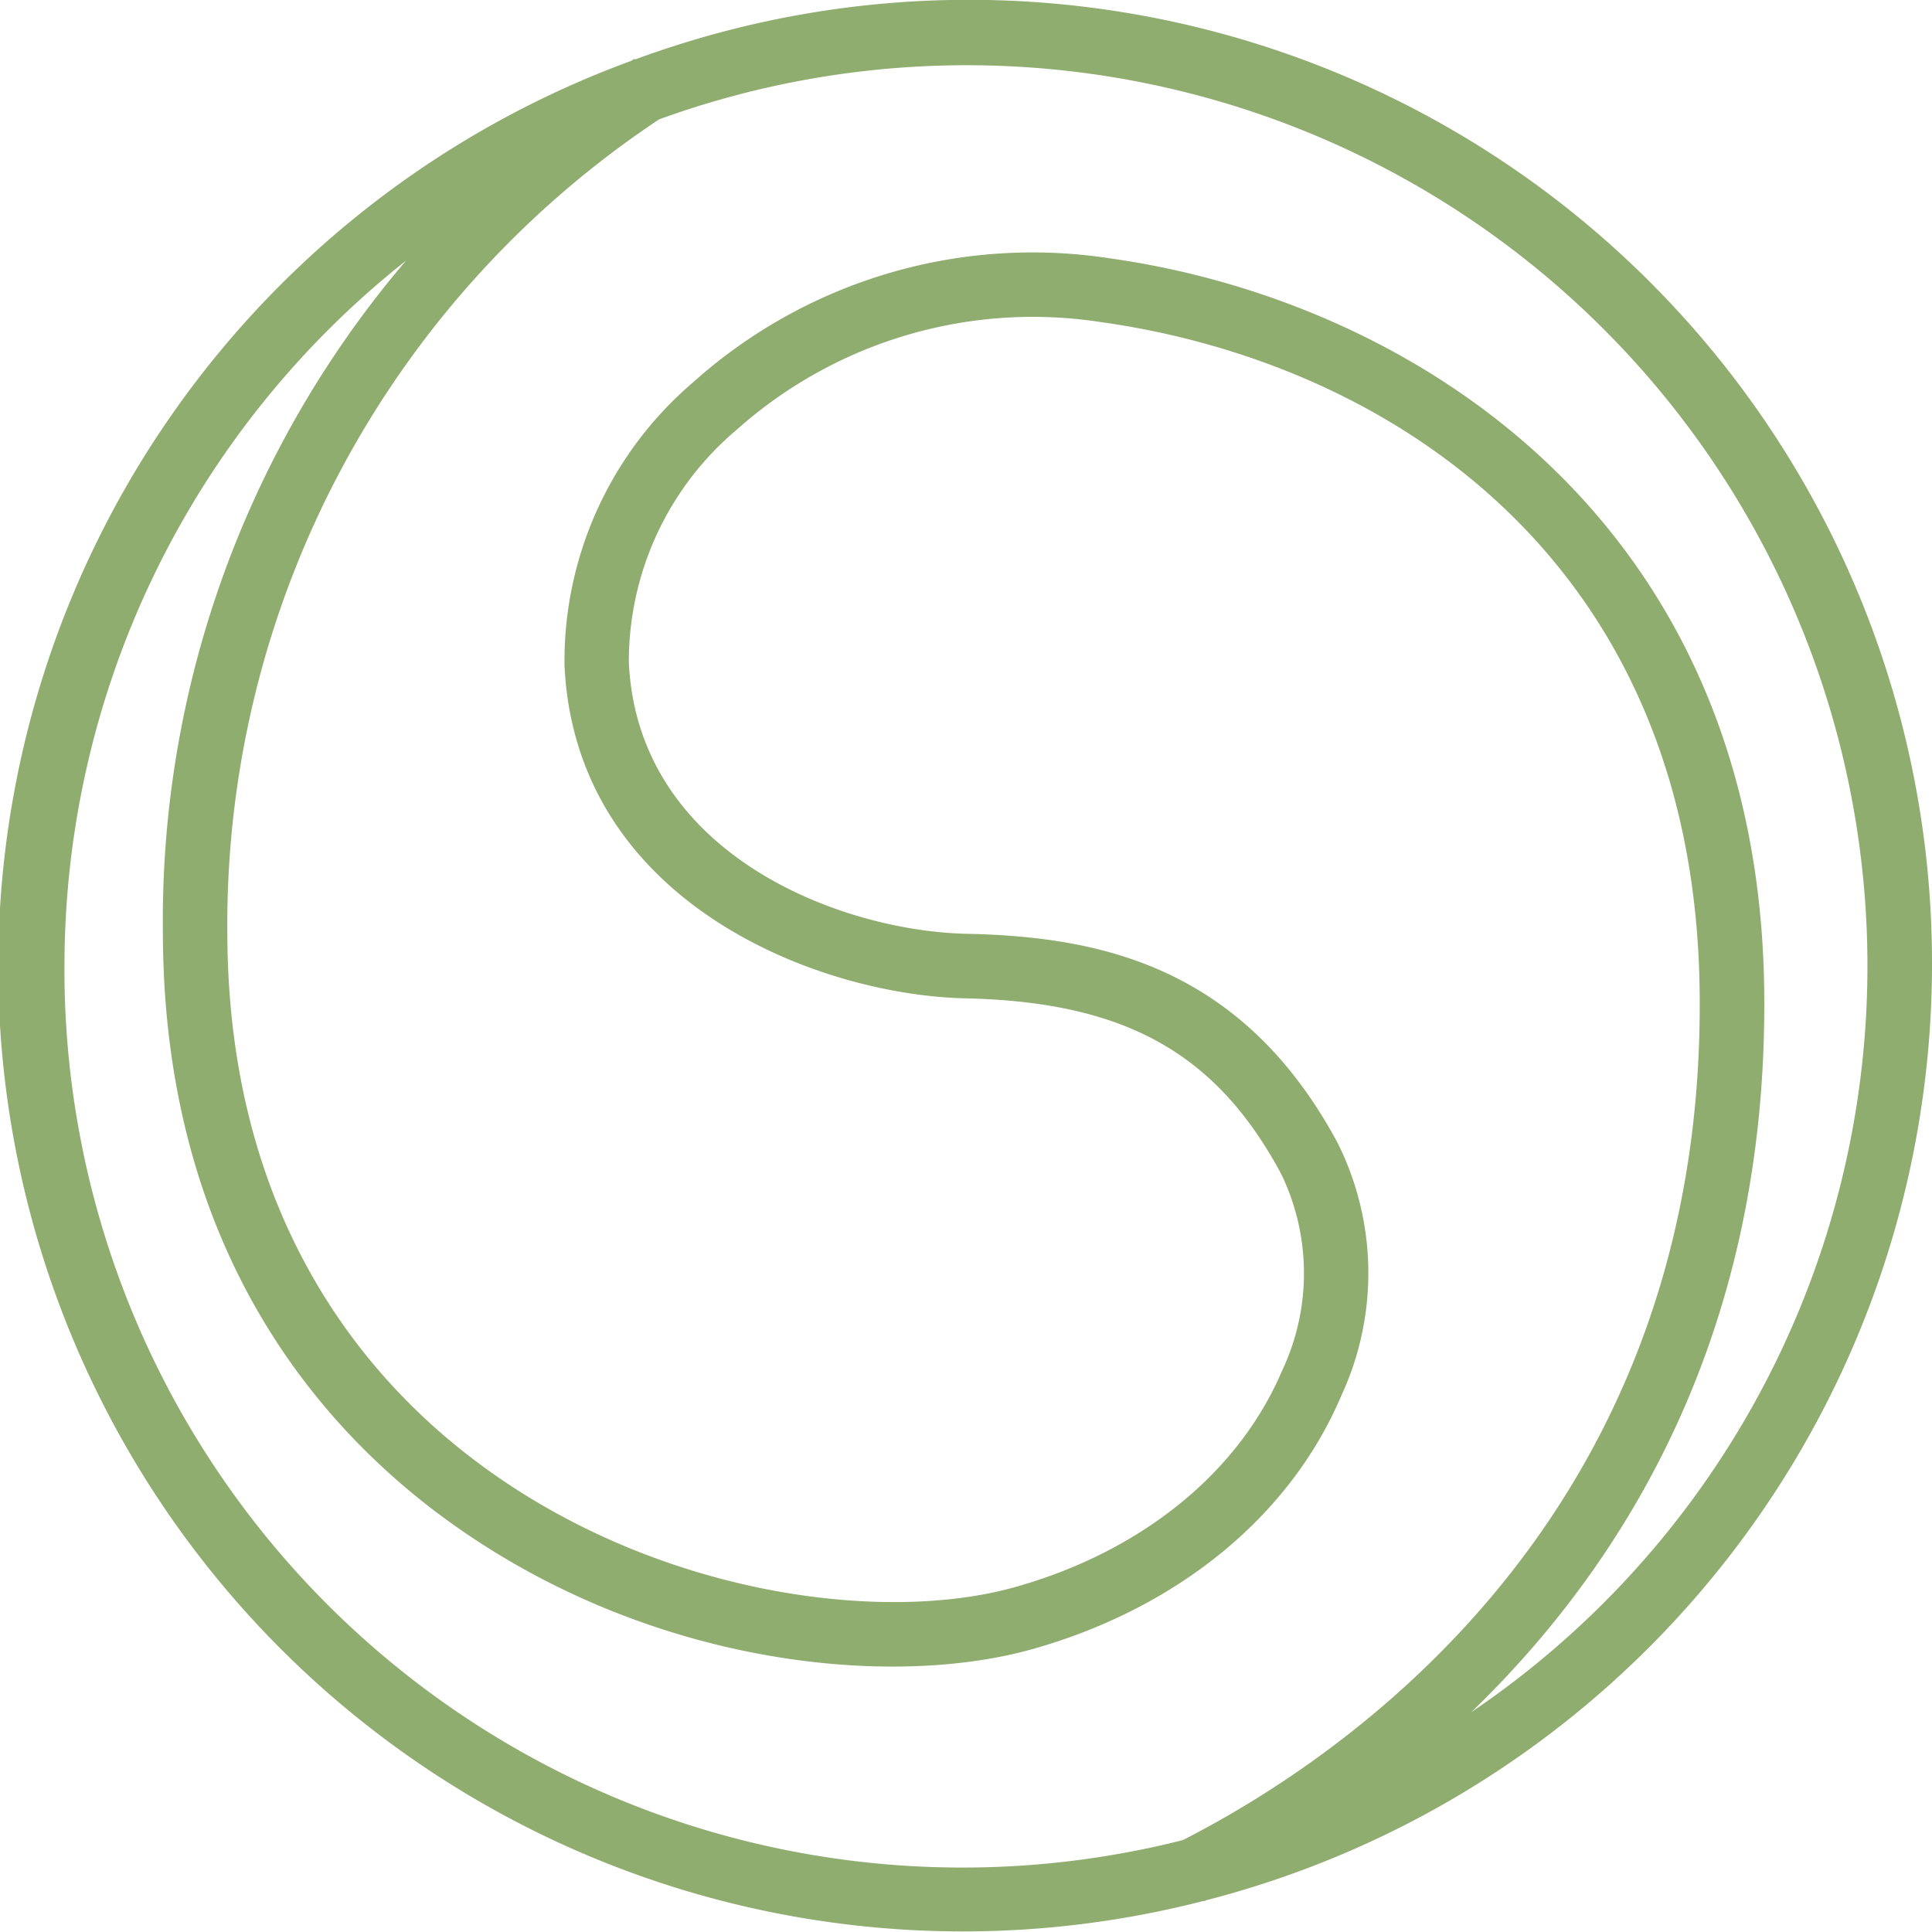 <svg xmlns="http://www.w3.org/2000/svg" xmlns:xlink="http://www.w3.org/1999/xlink" width="71.409" height="71.409" viewBox="0 0 71.409 71.409">
  <defs>
    <clipPath id="clip-path">
      <rect id="Rectangle_3865" data-name="Rectangle 3865" width="71.409" height="71.409" fill="#8ead6f"/>
    </clipPath>
  </defs>
  <g id="Group_7828" data-name="Group 7828" transform="translate(0 0)">
    <g id="Group_7827" data-name="Group 7827" transform="translate(0 -0.001)" clip-path="url(#clip-path)">
      <path id="Path_15136" data-name="Path 15136" d="M71.409,35.7a35.6,35.6,0,0,0-47.939-33.5l-.014-.029-.143.085a35.656,35.656,0,0,0,21.189,68l.01.017c.024-.012.053-.029.077-.039A35.735,35.735,0,0,0,71.409,35.7m-69.026,0A33.257,33.257,0,0,1,15.008,9.633,37.611,37.611,0,0,0,6.021,34.54c.041,11.389,5.53,17.905,10.126,21.368,7.48,5.632,16.668,6.56,22.042,5.037S47.7,56.014,49.58,51.578a10.771,10.771,0,0,0-.13-9.316c-3.556-6.637-8.932-7.642-13.721-7.748-4.648-.1-12.153-2.919-12.486-10.027a11.2,11.2,0,0,1,3.982-8.6A16.444,16.444,0,0,1,40.657,11.9C51.223,13.368,62.6,20.619,62.82,36.567c.275,19.355-13.054,28.36-19.1,31.445A33.191,33.191,0,0,1,2.382,35.7m52,27.582c5.646-5.455,11-13.991,10.824-26.753C64.955,19.058,52,11.075,40.983,9.543A18.794,18.794,0,0,0,25.62,14.129,13.547,13.547,0,0,0,20.865,24.6c.411,8.724,9.3,12.172,14.813,12.3,5.89.128,9.273,2.01,11.677,6.492a8.425,8.425,0,0,1,.036,7.263c-1.6,3.767-5.187,6.685-9.853,8C32.561,60.063,24.1,58.923,17.579,54c-4.168-3.136-9.14-9.06-9.176-19.471A35.723,35.723,0,0,1,24.361,4.412,33.294,33.294,0,0,1,54.378,63.286" transform="translate(0 0.001)" fill="#8ead6f"/>
    </g>
  </g>
</svg>
